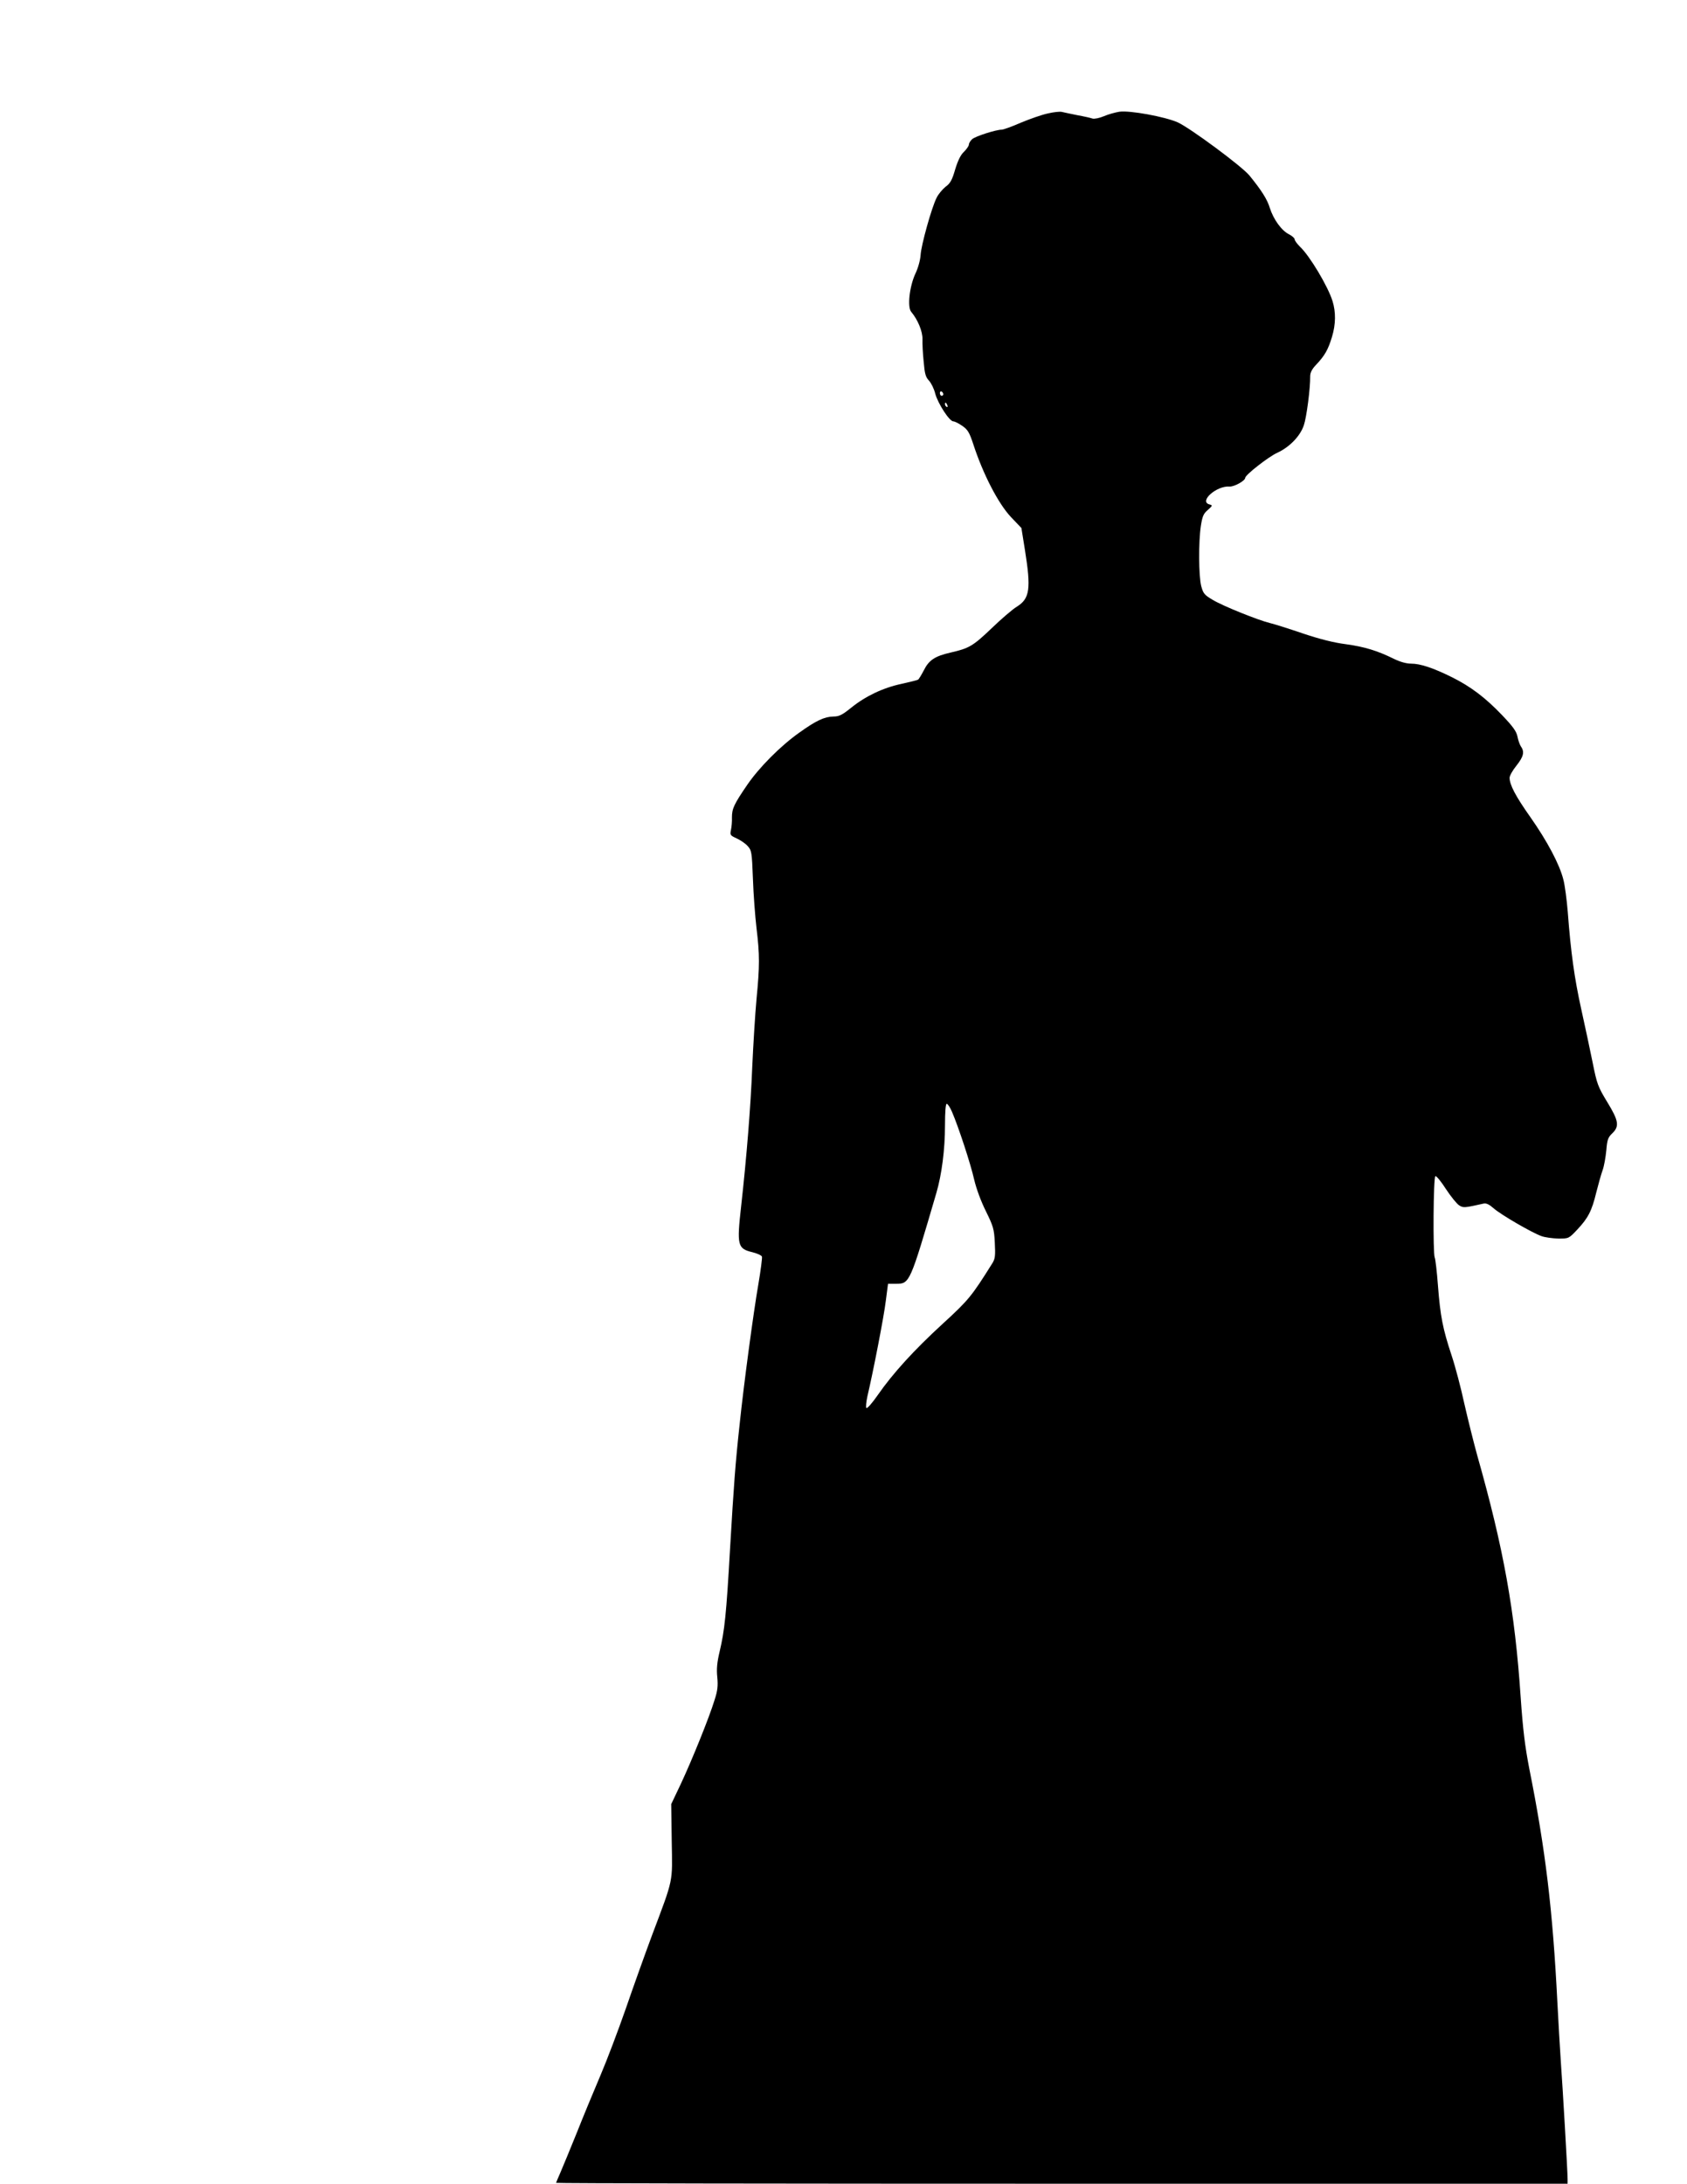 <?xml version="1.0" standalone="no"?>
<!DOCTYPE svg PUBLIC "-//W3C//DTD SVG 20010904//EN"
 "http://www.w3.org/TR/2001/REC-SVG-20010904/DTD/svg10.dtd">
<svg version="1.0" xmlns="http://www.w3.org/2000/svg"
 width="989pt" height="1280pt" viewBox="0 0 989 1280"
 preserveAspectRatio="xMidYMid meet">
<g transform="translate(0,1280) scale(0.1,-0.1)"
fill="#000000" stroke="none">
<path d="M6143 12135 c-34 -7 -105 -32 -158 -54 -52 -23 -103 -41 -112 -41
-34 0 -156 -39 -174 -56 -11 -10 -19 -24 -19 -32 0 -7 -13 -26 -28 -41 -20
-18 -36 -51 -52 -103 -18 -63 -29 -83 -57 -103 -18 -15 -42 -43 -52 -64 -29
-56 -91 -279 -94 -336 -2 -29 -14 -75 -31 -110 -34 -74 -48 -195 -24 -223 38
-45 67 -114 66 -160 -1 -26 2 -85 7 -132 6 -70 11 -90 31 -111 13 -14 30 -48
37 -77 16 -58 83 -162 106 -162 8 0 32 -12 52 -26 32 -22 42 -38 65 -108 57
-175 146 -347 220 -426 l62 -65 21 -131 c36 -225 28 -282 -46 -329 -27 -16
-94 -74 -150 -128 -109 -104 -131 -117 -240 -142 -92 -21 -127 -44 -157 -104
-14 -27 -29 -52 -34 -55 -5 -3 -49 -14 -99 -25 -107 -23 -210 -72 -295 -141
-51 -41 -69 -50 -102 -50 -53 -1 -102 -24 -201 -95 -110 -78 -234 -203 -304
-305 -78 -114 -90 -140 -90 -191 1 -24 -2 -58 -6 -75 -6 -28 -4 -31 33 -48 22
-10 52 -30 65 -45 23 -25 25 -34 31 -191 3 -91 13 -221 21 -290 19 -157 19
-221 0 -417 -8 -87 -19 -266 -25 -398 -9 -230 -33 -528 -65 -815 -26 -231 -21
-249 66 -270 28 -7 53 -18 56 -26 2 -7 -7 -79 -21 -161 -28 -160 -86 -590
-110 -823 -25 -228 -34 -353 -56 -727 -22 -388 -32 -480 -61 -603 -15 -63 -19
-102 -14 -150 5 -51 2 -80 -16 -135 -31 -102 -132 -351 -197 -490 l-57 -120 3
-217 c4 -249 13 -210 -116 -553 -41 -110 -110 -303 -153 -428 -44 -126 -110
-301 -148 -390 -38 -89 -101 -241 -139 -337 -39 -96 -82 -201 -96 -233 -14
-32 -26 -60 -26 -62 0 -3 1334 -5 2965 -5 l2965 0 0 28 c0 43 -29 542 -40 692
-5 74 -14 229 -20 345 -27 535 -69 891 -165 1370 -25 130 -37 227 -50 415 -34
507 -100 874 -255 1420 -22 80 -56 217 -76 305 -19 88 -52 214 -74 280 -52
157 -66 229 -80 409 -6 82 -15 157 -19 165 -11 25 -8 474 4 477 6 2 34 -32 62
-76 29 -44 63 -86 77 -95 24 -16 32 -15 143 10 16 4 34 -5 60 -28 42 -37 224
-143 281 -163 20 -7 64 -13 98 -14 61 0 61 0 111 53 63 67 85 109 111 217 12
47 28 105 37 130 9 24 18 77 22 117 5 62 10 76 34 99 44 42 39 74 -29 185 -54
89 -60 105 -85 230 -15 74 -45 215 -67 314 -40 181 -61 331 -79 570 -6 72 -17
157 -26 190 -22 88 -94 224 -193 365 -87 123 -122 190 -122 231 0 12 18 44 40
71 42 53 49 81 26 113 -7 11 -16 37 -20 58 -6 30 -26 58 -89 124 -100 105
-186 169 -294 223 -111 55 -186 80 -240 80 -28 0 -64 10 -101 28 -97 48 -173
71 -282 86 -71 9 -154 30 -255 64 -82 28 -168 55 -190 60 -67 16 -274 99 -334
135 -51 30 -57 38 -69 82 -15 61 -16 259 -2 352 9 57 15 72 41 94 28 25 29 27
10 32 -65 17 41 111 117 105 27 -2 92 34 92 51 0 17 137 124 188 147 72 33
135 98 156 162 16 47 38 217 37 287 0 20 10 41 33 65 53 56 72 90 95 166 22
73 23 145 3 209 -26 85 -134 266 -191 319 -17 17 -31 36 -31 43 0 7 -15 20
-32 29 -44 21 -92 87 -114 156 -15 50 -49 103 -119 189 -44 54 -348 279 -421
312 -75 33 -281 71 -342 62 -24 -4 -65 -15 -90 -26 -26 -11 -55 -17 -67 -14
-11 4 -51 13 -90 20 -38 8 -79 16 -90 19 -11 3 -48 -1 -82 -9z m-613 -1646 c0
-5 -4 -9 -10 -9 -5 0 -10 7 -10 16 0 8 5 12 10 9 6 -3 10 -10 10 -16z m24 -65
c3 -8 2 -12 -4 -9 -6 3 -10 10 -10 16 0 14 7 11 14 -7z m27 -4141 c38 -88 109
-304 130 -397 13 -55 40 -128 69 -186 43 -88 48 -103 52 -184 4 -76 2 -94 -14
-120 -121 -193 -139 -216 -291 -355 -169 -155 -292 -290 -381 -418 -32 -46
-62 -81 -67 -76 -4 4 -1 35 6 68 34 144 97 468 108 560 l13 100 48 0 c79 0 81
5 235 531 32 109 51 256 51 397 0 81 4 127 10 127 6 0 20 -21 31 -47z"/>
</g>
</svg>
